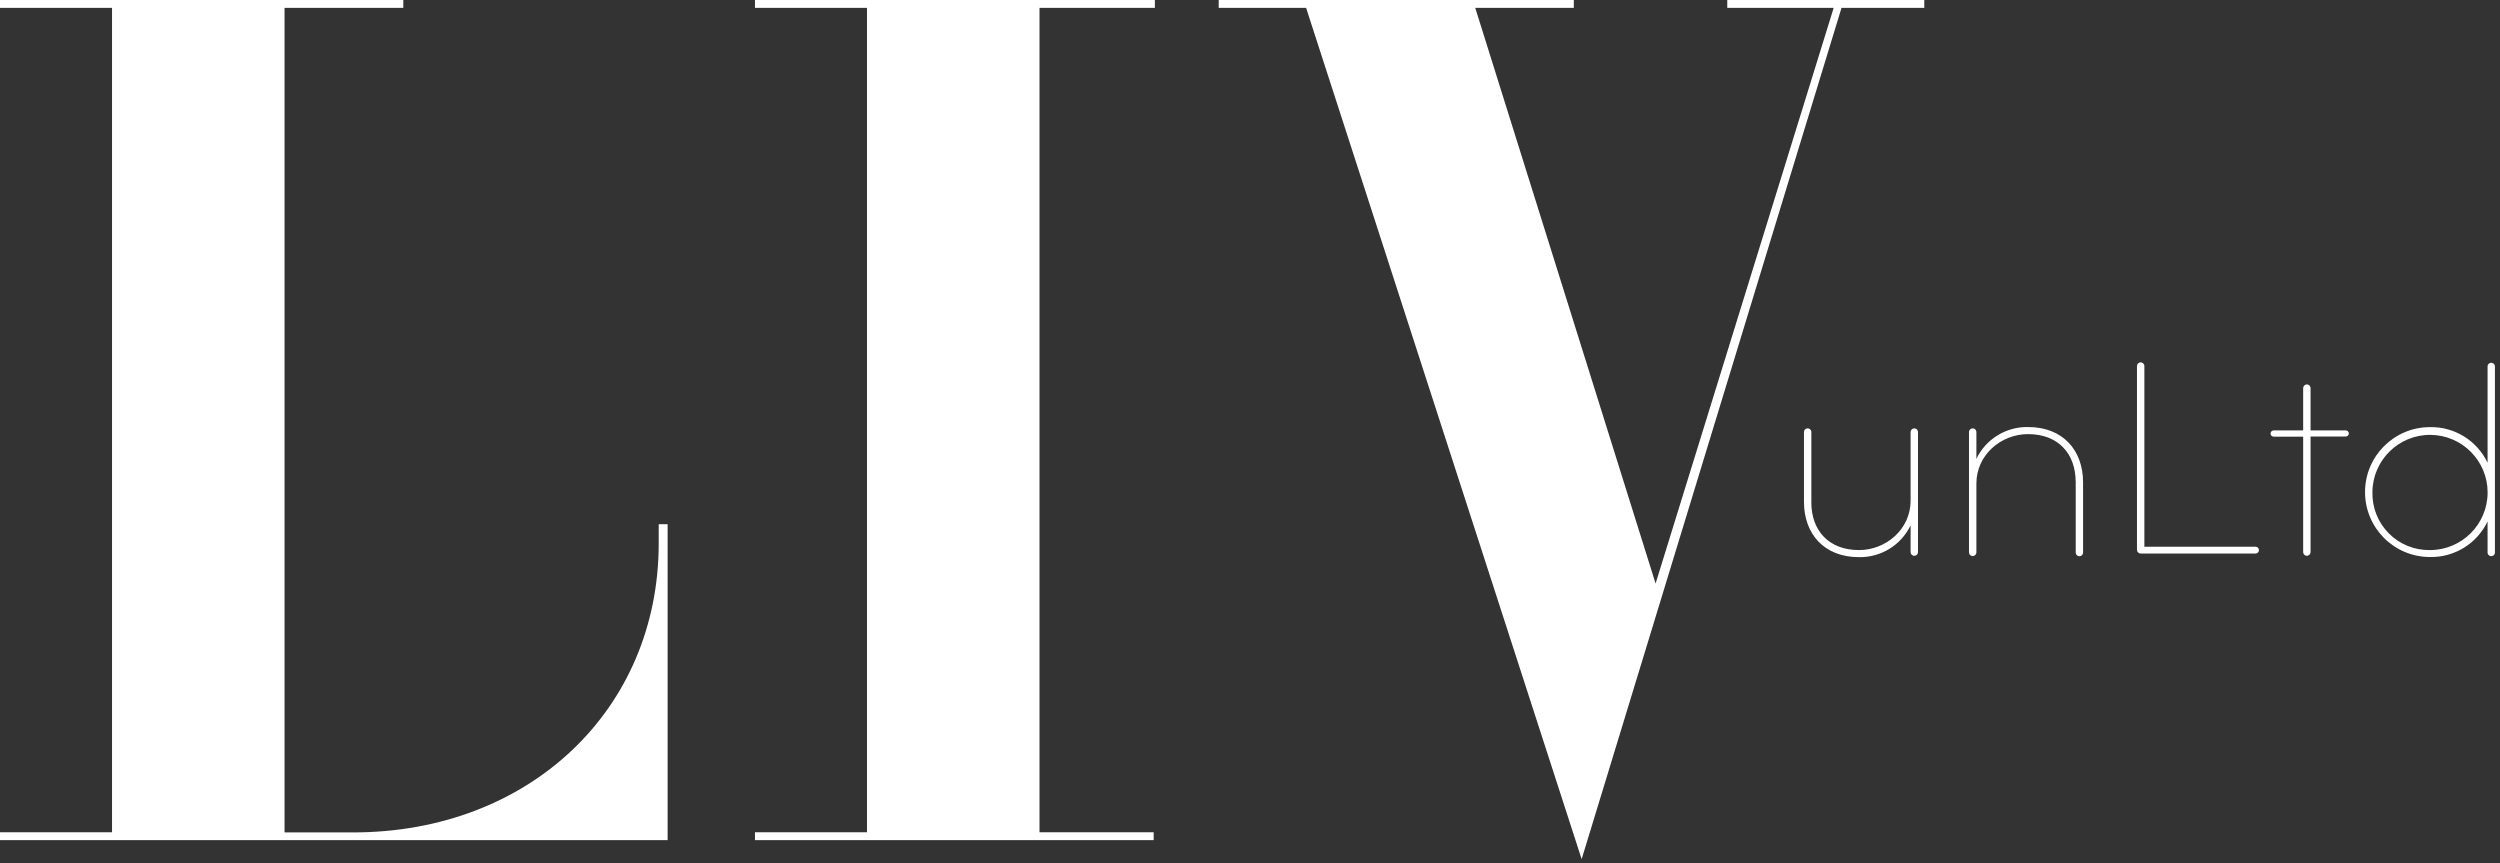 <?xml version="1.0" encoding="UTF-8"?>
<svg width="449px" height="155px" viewBox="0 0 449 155" version="1.1" xmlns="http://www.w3.org/2000/svg" xmlns:xlink="http://www.w3.org/1999/xlink">
    <rect x="0" y="0" width="449" height="155" fill="#333333" stroke="none"/>
    <!-- Generator: Sketch 62 (91390) - https://sketch.com -->
    <title>LIV_WhiteLogo</title>
    <desc>Created with Sketch.</desc>
    <g id="Page-1" stroke="none" stroke-width="1" fill="none" fill-rule="evenodd">
        <g id="LIV_WhiteLogo" fill="#FFFFFF" fill-rule="nonzero">
            <path d="M325.32,90.144 L325.32,77.6 C325.32,77.363 325.193,77.144 324.988,77.025 C324.783,76.906 324.529,76.906 324.324,77.025 C324.119,77.144 323.992,77.363 323.992,77.6 L323.992,90.128 C323.992,95.888 327.608,100.064 333.872,100.064 C337.811,100.136 341.432,97.909 343.144,94.36 L343.144,99.16 C343.144,99.527 343.441,99.824 343.808,99.824 C344.175,99.824 344.472,99.527 344.472,99.16 L344.472,77.6 C344.472,77.233 344.175,76.936 343.808,76.936 C343.441,76.936 343.144,77.233 343.144,77.6 L343.144,89.928 C343.144,95.024 338.76,98.792 333.872,98.792 C328.472,98.792 325.312,95.328 325.312,90.184 L325.32,90.144 Z M372.8,86.576 L372.8,99.16 C372.772,99.413 372.891,99.66 373.107,99.795 C373.323,99.931 373.597,99.931 373.813,99.795 C374.029,99.66 374.148,99.413 374.12,99.16 L374.12,86.632 C374.12,80.872 370.504,76.696 364.24,76.696 C360.298,76.62 356.673,78.848 354.96,82.4 L354.96,77.6 C354.96,77.363 354.833,77.144 354.628,77.025 C354.423,76.906 354.169,76.906 353.964,77.025 C353.759,77.144 353.632,77.363 353.632,77.6 L353.632,99.2 C353.632,99.437 353.759,99.656 353.964,99.775 C354.169,99.894 354.423,99.894 354.628,99.775 C354.833,99.656 354.96,99.437 354.96,99.2 L354.96,86.832 C354.96,81.736 359.344,77.968 364.232,77.968 C369.632,77.968 372.792,81.432 372.792,86.576 L372.8,86.576 Z M385.128,98.192 L385.128,65.744 C385.128,65.377 384.831,65.08 384.464,65.08 C384.097,65.08 383.8,65.377 383.8,65.744 L383.8,98.752 C383.804,99.117 384.099,99.412 384.464,99.416 L405.096,99.416 C405.434,99.416 405.708,99.142 405.708,98.804 C405.708,98.466 405.434,98.192 405.096,98.192 L385.128,98.192 Z M421.856,77.864 C421.852,77.557 421.603,77.308 421.296,77.304 L414.976,77.304 L414.976,69.712 C414.976,69.345 414.679,69.048 414.312,69.048 C413.945,69.048 413.648,69.345 413.648,69.712 L413.648,77.304 L408.352,77.304 C408.043,77.304 407.792,77.555 407.792,77.864 C407.792,78.173 408.043,78.424 408.352,78.424 L413.648,78.424 L413.648,99.152 C413.648,99.519 413.945,99.816 414.312,99.816 C414.679,99.816 414.976,99.519 414.976,99.152 L414.976,78.4 L421.296,78.4 C421.603,78.396 421.852,78.147 421.856,77.84 L421.856,77.864 Z M446.768,99.152 C446.74,99.405 446.859,99.652 447.075,99.787 C447.291,99.923 447.565,99.923 447.781,99.787 C447.997,99.652 448.116,99.405 448.088,99.152 L448.088,65.744 C448.051,65.407 447.767,65.153 447.428,65.153 C447.089,65.153 446.805,65.407 446.768,65.744 L446.768,83.112 C444.88,79.129 440.831,76.624 436.424,76.712 C429.982,76.712 424.76,81.934 424.76,88.376 C424.76,94.818 429.982,100.04 436.424,100.04 C440.831,100.128 444.88,97.623 446.768,93.64 L446.768,99.192 L446.768,99.152 Z M426.088,88.352 C426.141,82.652 430.795,78.069 436.495,78.104 C442.196,78.139 446.793,82.779 446.776,88.48 C446.758,94.18 442.132,98.792 436.432,98.792 C433.656,98.846 430.979,97.76 429.024,95.787 C427.07,93.815 426.009,91.128 426.088,88.352 L426.088,88.352 Z" id="Shape"></path>
            <path d="M0,0 L0,1.408 L20.12,1.408 L20.12,149.48 L0,149.48 L0,150.888 L119.904,150.888 L119.904,94.152 L118.304,94.152 L118.304,97.6 C118.304,127.376 95.168,149.504 63.384,149.504 L51.104,149.504 L51.104,1.408 L72.432,1.408 L72.432,0 L0,0 Z M135.592,0 L135.592,1.408 L155.712,1.408 L155.712,149.48 L135.592,149.48 L135.592,150.888 L207.2,150.888 L207.2,149.48 L186.696,149.48 L186.696,1.408 L207.416,1.408 L207.416,0 L135.592,0 Z M345.6,0 L310.216,0 L310.216,1.408 L329.328,1.408 L297.344,104.8 L264.952,1.408 L282.656,1.408 L282.656,0 L218.88,0 L218.88,1.408 L234.576,1.408 L284.064,154.304 L330.736,1.408 L345.6,1.408 L345.6,0 Z" id="Shape"></path>
        </g>
    </g>
</svg>